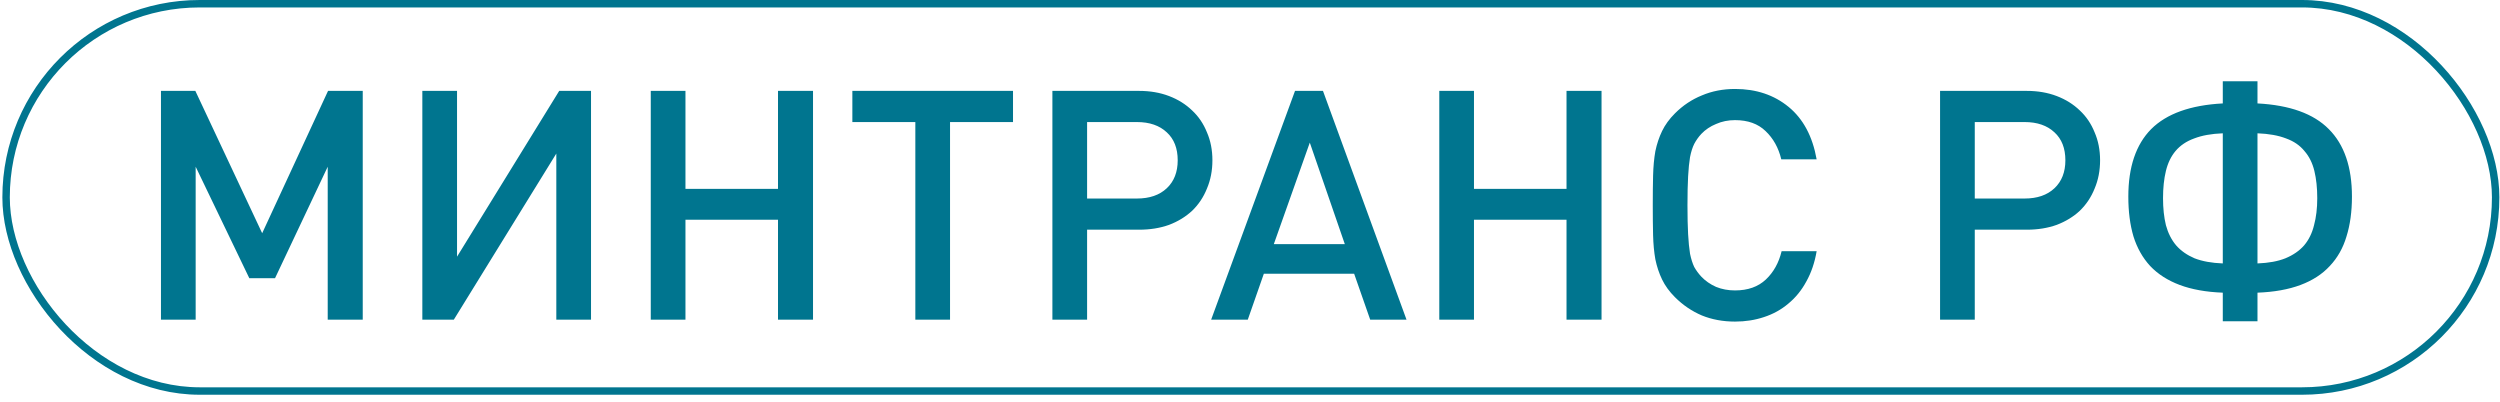 <?xml version="1.0" encoding="UTF-8"?> <svg xmlns="http://www.w3.org/2000/svg" width="336" height="54" viewBox="0 0 336 54" fill="none"> <path d="M44.045 42.962V22.407L36.963 37.392H33.508L26.297 22.407V42.962H21.633V12.216H26.254L35.236 31.346L44.089 12.216H48.752V42.962H44.045ZM74.769 42.962V20.637L60.994 42.962H56.762V12.216H61.426V34.498L75.158 12.216H79.433V42.962H74.769ZM104.563 42.962V29.532H92.126V42.962H87.463V12.216H92.126V25.387H104.563V12.216H109.27V42.962H104.563ZM127.685 16.404V42.962H123.021V16.404H114.557V12.216H136.149V16.404H127.685ZM162.948 21.543C162.948 22.925 162.703 24.192 162.213 25.343C161.753 26.495 161.091 27.488 160.227 28.323C159.363 29.129 158.327 29.763 157.118 30.223C155.909 30.655 154.57 30.871 153.102 30.871H146.106V42.962H141.442V12.216H153.102C154.57 12.216 155.909 12.446 157.118 12.907C158.327 13.367 159.363 14.015 160.227 14.85C161.091 15.656 161.753 16.635 162.213 17.786C162.703 18.909 162.948 20.162 162.948 21.543ZM158.284 21.543C158.284 19.931 157.794 18.679 156.815 17.786C155.837 16.865 154.498 16.404 152.799 16.404H146.106V26.682H152.799C154.498 26.682 155.837 26.222 156.815 25.3C157.794 24.379 158.284 23.127 158.284 21.543ZM184.155 42.962L181.996 36.787H169.861L167.702 42.962H162.779L174.05 12.216H177.807L189.035 42.962H184.155ZM176.037 19.168L171.2 32.814H180.744L176.037 19.168ZM210.54 42.962V29.532H198.103V42.962H193.44V12.216H198.103V25.387H210.54V12.216H215.247V42.962H210.54ZM244.156 33.764C243.896 35.29 243.436 36.643 242.774 37.824C242.14 39.004 241.334 39.997 240.355 40.803C239.405 41.609 238.311 42.214 237.073 42.617C235.864 43.02 234.569 43.221 233.187 43.221C231.575 43.221 230.092 42.948 228.739 42.401C227.386 41.825 226.177 41.005 225.112 39.94C224.363 39.191 223.787 38.399 223.384 37.565C222.981 36.73 222.679 35.823 222.477 34.844C222.305 33.865 222.204 32.785 222.175 31.605C222.146 30.396 222.132 29.057 222.132 27.589C222.132 26.121 222.146 24.797 222.175 23.616C222.204 22.407 222.305 21.313 222.477 20.334C222.679 19.355 222.981 18.448 223.384 17.614C223.787 16.779 224.363 15.987 225.112 15.239C226.177 14.173 227.386 13.367 228.739 12.82C230.092 12.245 231.575 11.957 233.187 11.957C236.037 11.957 238.441 12.763 240.399 14.375C242.356 15.987 243.609 18.333 244.156 21.414H239.405C239.031 19.859 238.326 18.593 237.289 17.614C236.282 16.635 234.914 16.145 233.187 16.145C232.266 16.145 231.416 16.318 230.639 16.664C229.862 16.98 229.2 17.427 228.653 18.002C228.278 18.405 227.962 18.852 227.703 19.341C227.472 19.802 227.285 20.392 227.141 21.111C227.026 21.802 226.94 22.666 226.882 23.703C226.825 24.739 226.796 26.034 226.796 27.589C226.796 29.144 226.825 30.439 226.882 31.476C226.94 32.512 227.026 33.39 227.141 34.11C227.285 34.801 227.472 35.391 227.703 35.88C227.962 36.341 228.278 36.773 228.653 37.176C229.2 37.752 229.862 38.212 230.639 38.558C231.416 38.874 232.266 39.033 233.187 39.033C234.914 39.033 236.296 38.543 237.333 37.565C238.369 36.586 239.074 35.319 239.449 33.764H244.156ZM282.251 21.543C282.251 22.925 282.006 24.192 281.516 25.343C281.056 26.495 280.394 27.488 279.53 28.323C278.666 29.129 277.63 29.763 276.421 30.223C275.212 30.655 273.873 30.871 272.405 30.871H265.409V42.962H260.745V12.216H272.405C273.873 12.216 275.212 12.446 276.421 12.907C277.63 13.367 278.666 14.015 279.53 14.85C280.394 15.656 281.056 16.635 281.516 17.786C282.006 18.909 282.251 20.162 282.251 21.543ZM277.587 21.543C277.587 19.931 277.097 18.679 276.119 17.786C275.14 16.865 273.801 16.404 272.102 16.404H265.409V26.682H272.102C273.801 26.682 275.14 26.222 276.119 25.3C277.097 24.379 277.587 23.127 277.587 21.543ZM303.406 35.405C304.904 35.348 306.156 35.117 307.163 34.714C308.2 34.282 309.035 33.707 309.668 32.987C310.301 32.239 310.748 31.332 311.007 30.266C311.295 29.201 311.439 27.992 311.439 26.639C311.439 25.257 311.309 24.034 311.05 22.968C310.791 21.903 310.345 21.011 309.711 20.291C309.107 19.543 308.286 18.981 307.25 18.607C306.213 18.204 304.932 17.974 303.406 17.916V35.405ZM298.743 17.916C297.217 17.974 295.936 18.204 294.899 18.607C293.863 18.981 293.028 19.543 292.395 20.291C291.79 21.011 291.358 21.903 291.099 22.968C290.84 24.034 290.711 25.257 290.711 26.639C290.711 27.992 290.84 29.201 291.099 30.266C291.387 31.332 291.848 32.239 292.481 32.987C293.114 33.707 293.935 34.282 294.943 34.714C295.979 35.117 297.246 35.348 298.743 35.405V17.916ZM298.743 43.178V39.335C296.497 39.249 294.568 38.903 292.956 38.299C291.344 37.694 290.02 36.845 288.983 35.751C287.976 34.657 287.227 33.333 286.738 31.778C286.277 30.223 286.047 28.438 286.047 26.423C286.047 22.45 287.069 19.427 289.113 17.355C291.186 15.282 294.396 14.13 298.743 13.9V10.92H303.406V13.9C307.754 14.13 310.949 15.282 312.993 17.355C315.066 19.427 316.102 22.45 316.102 26.423C316.102 28.438 315.858 30.223 315.368 31.778C314.908 33.333 314.159 34.657 313.123 35.751C312.115 36.845 310.805 37.694 309.193 38.299C307.581 38.903 305.652 39.249 303.406 39.335V43.178H298.743Z" fill="#00758F"></path> <rect x="0.818" y="0.5" width="334.598" height="52.054" rx="26.027" stroke="#00758F"></rect> </svg> 